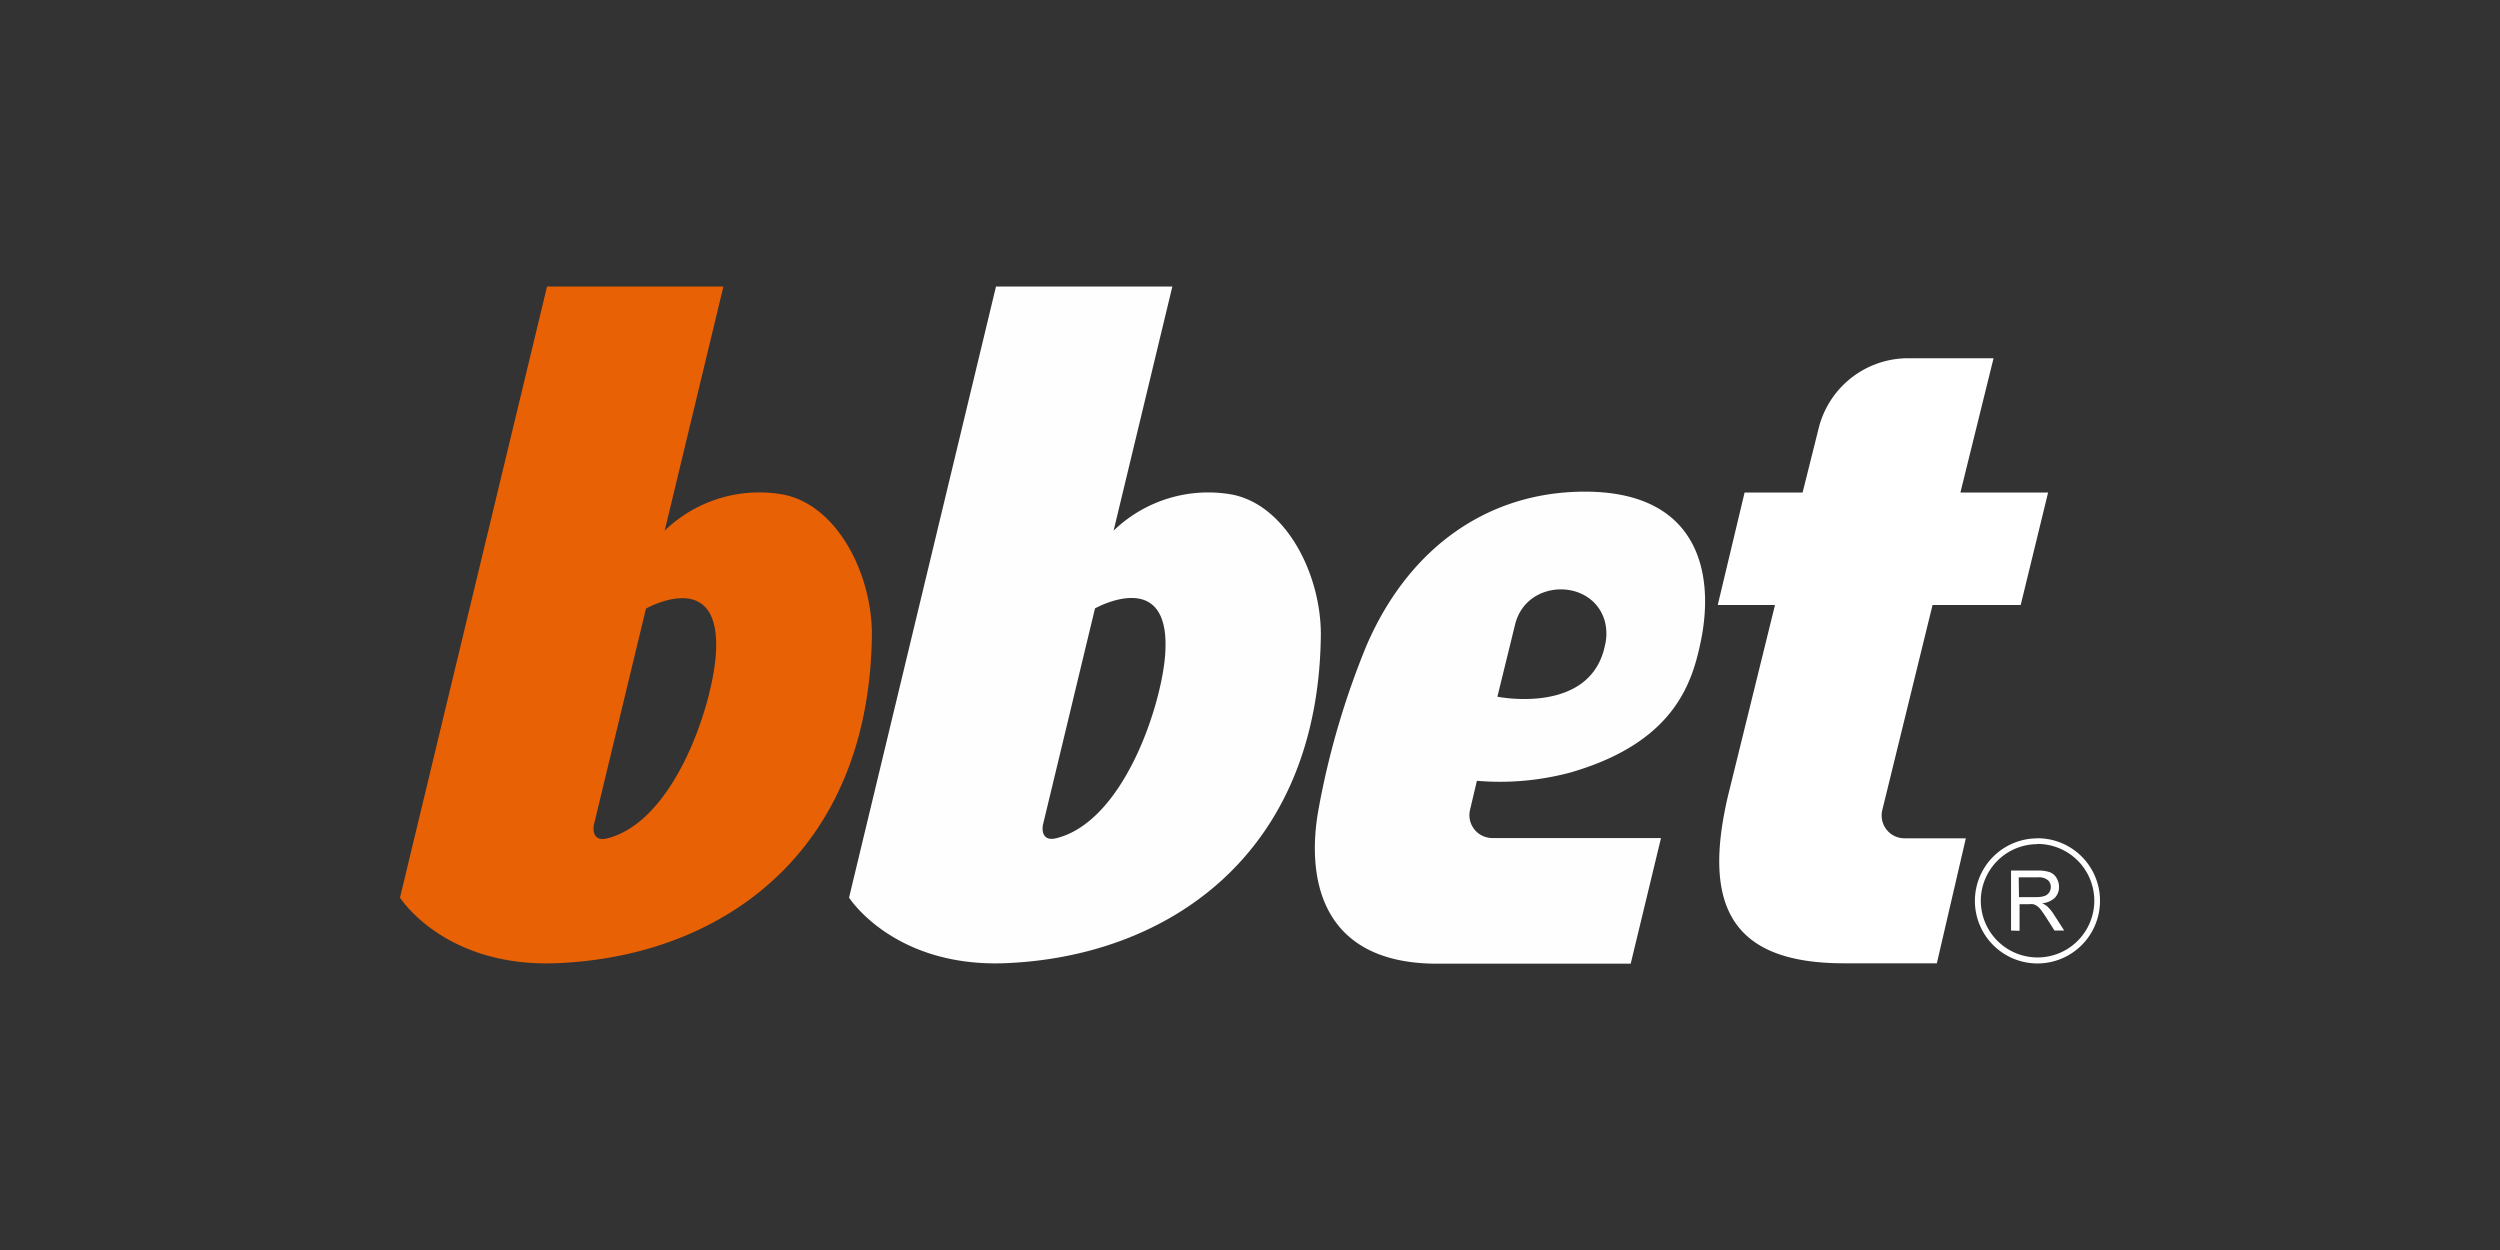<svg id="Layer_1" data-name="Layer 1" xmlns="http://www.w3.org/2000/svg" viewBox="0 0 500 250"><rect x="0" y="0" width="500" height="250" fill="#333333" stroke="none"/><defs><style>.cls-1{fill:#fff;}.cls-2{fill:#fefefe;}.cls-3{fill:#e96105;}</style></defs><title>3737_500x250_dark</title><g id="Layer_2" data-name="Layer 2"><g id="Layer_1-2" data-name="Layer 1-2"><path class="cls-1" d="M407.49,168.79a11.35,11.35,0,1,1-11.33,11.37v0a11.35,11.35,0,0,1,11.33-11.33m0-1.16A12.51,12.51,0,1,0,420,180.14v0a12.49,12.49,0,0,0-12.49-12.49Z"/><path class="cls-1" d="M402.21,186.11v-12h5.32a7.14,7.14,0,0,1,2.43.33,2.63,2.63,0,0,1,1.34,1.14,3.44,3.44,0,0,1,.5,1.82,3,3,0,0,1-.83,2.15,4.13,4.13,0,0,1-2.55,1.1,4.55,4.55,0,0,1,1,.6,8.39,8.39,0,0,1,1.32,1.6l2.09,3.25h-1.94l-1.58-2.49c-.47-.72-.83-1.26-1.14-1.65a3,3,0,0,0-.81-.79,2.36,2.36,0,0,0-.72-.33,4.41,4.41,0,0,0-.89,0h-1.84v5.32Zm1.59-6.69h3.42a5.14,5.14,0,0,0,1.7-.23,1.8,1.8,0,0,0,.93-.72,2,2,0,0,0,.31-1.06,1.77,1.77,0,0,0-.62-1.41,2.85,2.85,0,0,0-1.93-.54h-3.87Z"/><path class="cls-2" d="M234.47,57.3H199.2L169.81,179.52s8.8,13.84,30.92,13.13c32.41-1.16,63-21.39,63.44-65.75h0c0-12.23-7.05-25.94-17.81-28a27.25,27.25,0,0,0-23.64,7.23ZM208.58,165,219,121.68s15.56-8.77,14,9.67c-.93,10.5-8.49,33.07-21.81,36.31C207.89,168.42,208.58,165,208.58,165Z"/><path class="cls-3" d="M144.68,57.3H109.41L80,179.52s8.74,13.84,30.94,13.13c32.42-1.11,62.94-21.27,63.44-65.75h0c0-12.23-7-25.94-17.79-28a27.23,27.23,0,0,0-23.65,7.23ZM118.77,165l10.42-43.28s15.47-8.77,13.94,9.67c-.91,10.5-8.49,33.07-21.79,36.31C118.07,168.42,118.77,165,118.77,165Z"/><path class="cls-2" d="M321,129.05a9.92,9.92,0,0,0,0-4.66c-2.28-8.78-15.76-8.78-18,.58l-3.52,14.37S318.12,143.13,321,129.05Zm-6.4,25.31a54.45,54.45,0,0,1-19.22,1.8L294,162a4.57,4.57,0,0,0,3.44,5.49,4.78,4.78,0,0,0,1,.12H332.2l-6.06,25.13H287.47c-23.82,0-26.24-17.75-23.7-31.24a161.78,161.78,0,0,1,9.59-32.53c8.52-19.62,24.38-30.64,43.62-30.64,22.62,0,26,16.16,23.2,29.83C338.5,136.32,335.08,148.27,314.56,154.36Z"/><path class="cls-1" d="M386.51,121h17.63l5.48-22.49H392.08l6.63-26.86H381.85a18.44,18.44,0,0,0-18.08,13.85l-3.25,13h-11.6L343.55,121H355l-9.41,38.21c-5.13,21.92.64,33.45,23.2,33.45h18.58l5.8-25H380.88a4.56,4.56,0,0,1-4.55-4.57,4.32,4.32,0,0,1,.13-1.08Z"/></g></g></svg>